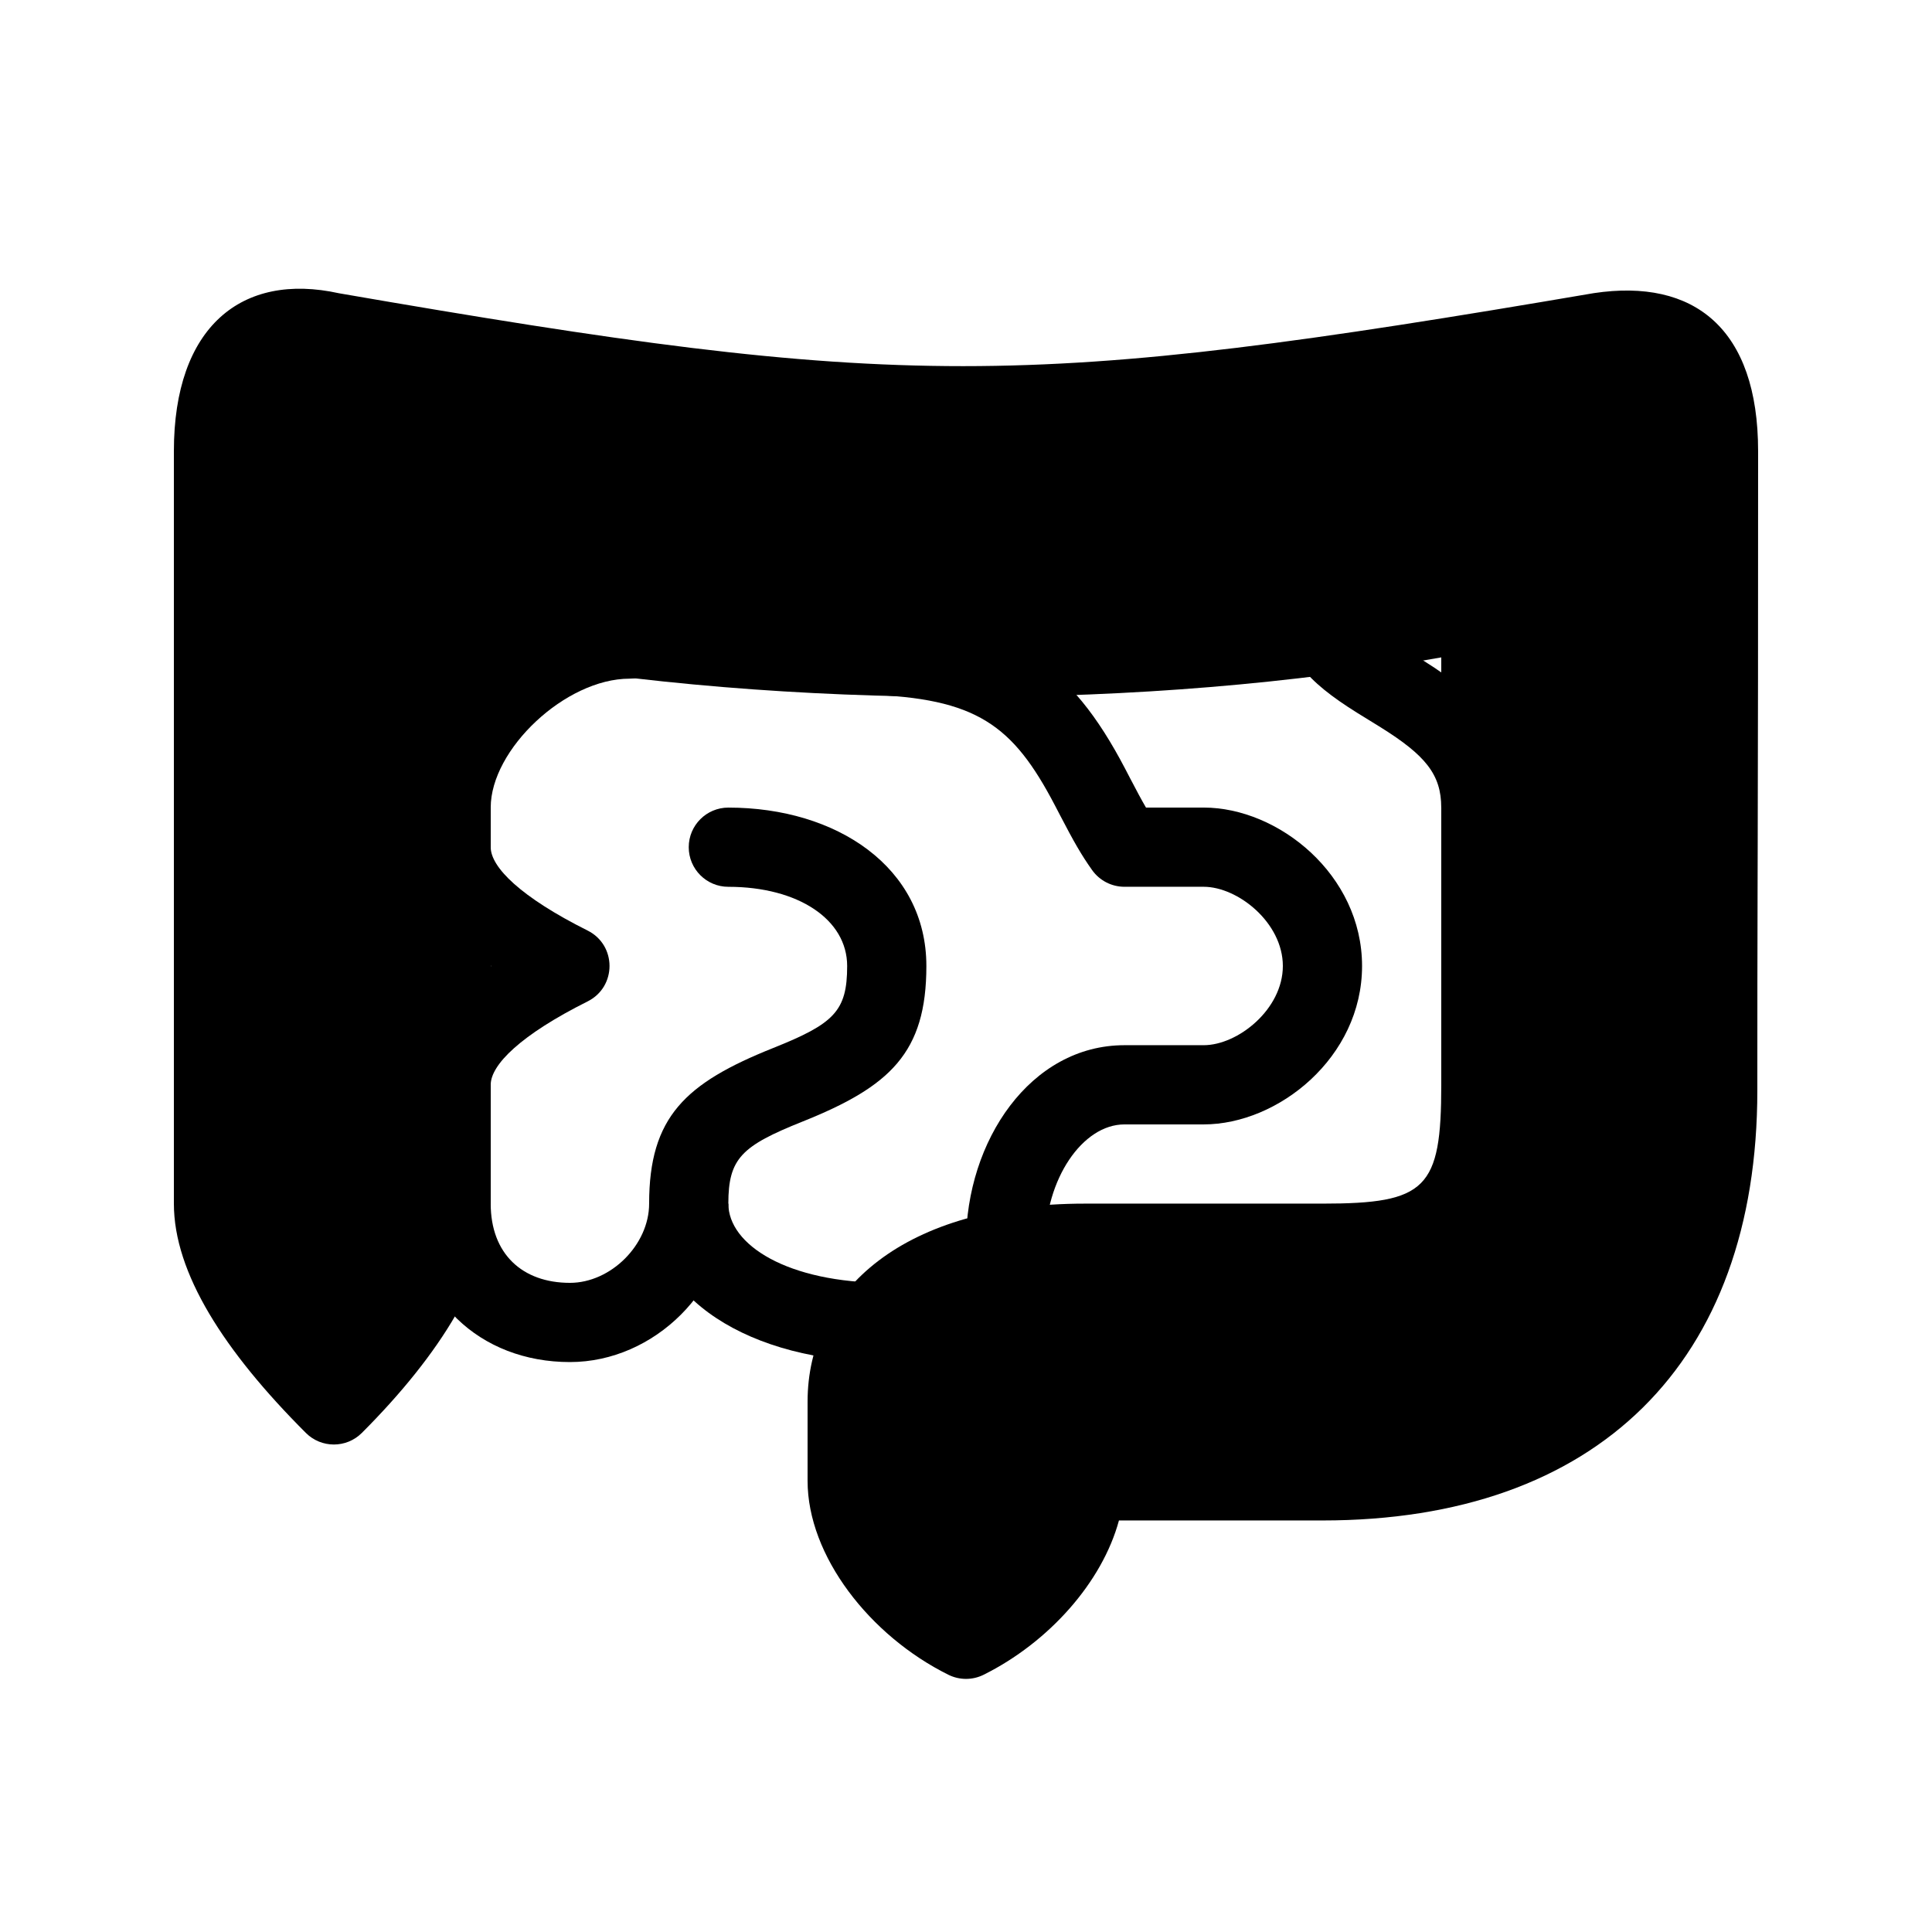 <?xml version="1.0" encoding="UTF-8"?>
<!-- Uploaded to: SVG Repo, www.svgrepo.com, Generator: SVG Repo Mixer Tools -->
<svg fill="#000000" width="800px" height="800px" version="1.1" viewBox="144 144 512 512" xmlns="http://www.w3.org/2000/svg">
 <g>
  <path d="m274.05 462.98c0 18.383-13.258 39.863-34.152 60.754-4.098 4.102-10.742 4.102-14.844 0-21.715-21.715-34.973-42.398-34.973-60.754v-92.488-106.94c0-32.918 17.953-47.531 43.773-41.832 148.85 25.754 181.33 25.754 332.52-0.035 26.574-3.996 43.543 9.383 43.543 41.867 0 49.672-0.031 76.902-0.105 103.48l-0.035 13.098c-0.047 17.703-0.066 30.816-0.066 52.828 0 72.223-42.512 113.98-115.25 113.98h-31.484-22.445c-4.449 16.438-18.641 32.316-35.855 40.887-2.941 1.465-6.398 1.465-9.344 0.004-20.863-10.352-37.316-31.523-37.316-51.387v-10.496-10.496c0-29.68 25.727-52.477 73.473-52.477h23.734 39.238c27.547 0 31.488-3.945 31.488-31.488v-62.977-50.293c-78.242 13.984-173.22 13.98-251.9-0.012z"/>
  <path d="m253.05 462.98c0 25.367 18.207 41.98 41.984 41.98 22.465 0 41.984-19.516 41.984-41.98 0-12.012 3.516-15.293 19.641-21.746 23.234-9.293 32.84-18.254 32.84-41.23 0-26.152-23.754-41.984-52.48-41.984-5.797 0-10.496 4.699-10.496 10.496s4.699 10.496 10.496 10.496c18.504 0 31.488 8.656 31.488 20.992 0 12.008-3.519 15.293-19.645 21.742-23.234 9.293-32.836 18.254-32.836 41.234 0 10.871-10.121 20.988-20.992 20.988-12.59 0-20.992-7.664-20.992-20.988 0-5.797-4.699-10.496-10.496-10.496s-10.496 4.699-10.496 10.496z"/>
  <path d="m253.05 368.51c0 11.73 7.301 21.992 21.102 31.488-13.801 9.492-21.102 19.758-21.102 31.488 0 5.797 4.699 10.496 10.496 10.496s10.496-4.699 10.496-10.496c0-5.297 7.918-13.219 25.684-22.102 7.738-3.867 7.738-14.906 0-18.777-17.766-8.883-25.684-16.801-25.684-22.098 0-13.996-20.992-13.996-20.992 0v1.117c20.992-0.004 20.992-0.004 20.992-0.004v-1.113zm20.992 1.117v-0.777-10.836c0-15.426 19.809-34.16 36.793-34.16 5.797 0 10.496-4.699 10.496-10.496s-4.699-10.496-10.496-10.496c-28.324 0-57.785 27.859-57.785 55.152v10.836 0.777z"/>
  <path d="m443.58 350.42-1.422-2.734c-14.395-27.492-30.348-39.43-67.922-40.602-5.793-0.18-10.637 4.371-10.82 10.164-0.18 5.797 4.371 10.641 10.164 10.82 29.258 0.91 38.844 8.082 49.98 29.355l1.398 2.684c3.602 6.926 5.621 10.477 8.473 14.488 1.973 2.766 5.156 4.41 8.555 4.41h11.395 9.598c9.082 0 20.988 9.523 20.988 20.992 0 11.465-11.906 20.992-20.988 20.992h-9.406-0.359-11.227c-24.867 0-41.984 25.312-41.984 52.48 0 5.793 4.699 10.492 10.496 10.492s10.496-4.699 10.496-10.492c0-16.918 9.855-31.488 20.992-31.488h11.227 0.359 9.406c19.777 0 41.98-17.766 41.98-41.984 0-24.223-22.203-41.984-41.98-41.984h-9.539-5.742c-1.141-1.949-2.41-4.312-4.117-7.594z"/>
  <path d="m316.03 462.98c0 24.887 26.438 41.98 62.977 41.98v-20.992c-26.367 0-41.984-10.098-41.984-20.988z"/>
  <path d="m483.96 305.54c0 12.09 6.32 19.004 19.715 27.371 1.039 0.652 5.195 3.199 6.211 3.832 11.859 7.414 16.059 12.488 16.059 21.277h20.992c0-17.891-8.543-28.215-25.922-39.078-1.125-0.703-5.281-3.25-6.215-3.832-7.656-4.785-9.848-7.18-9.848-9.57z"/>
 </g>
</svg>